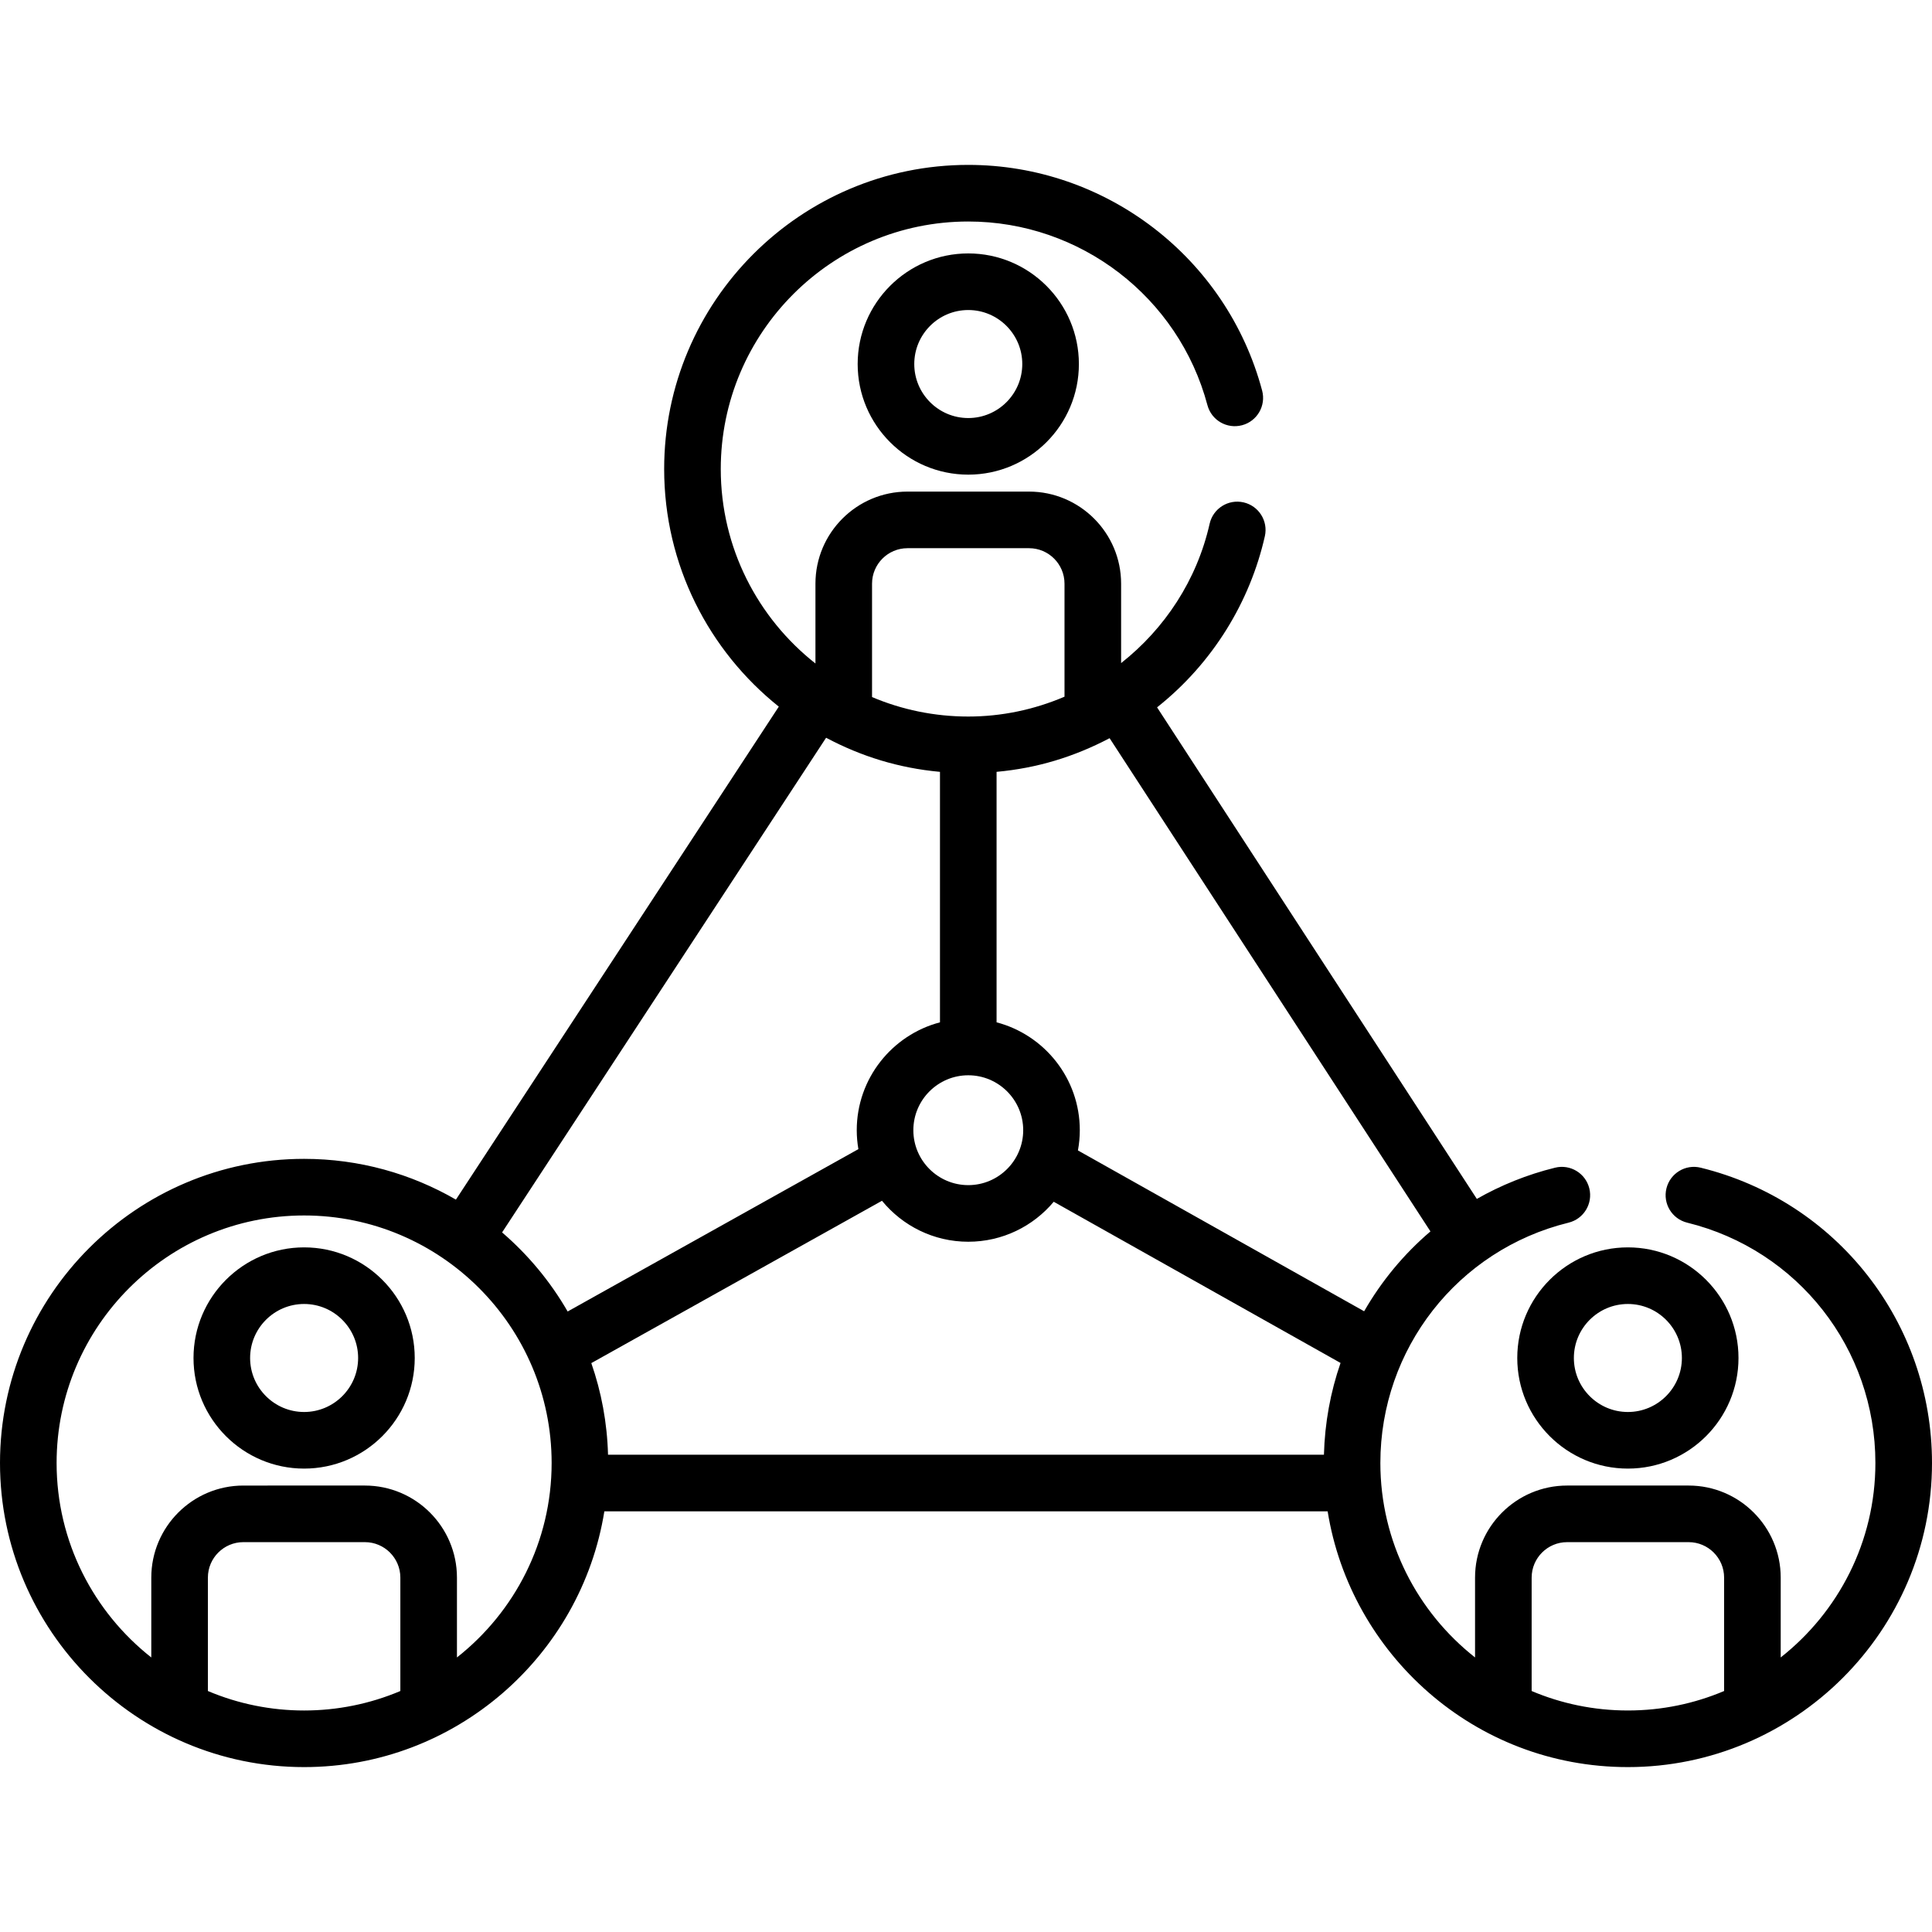 <?xml version="1.0" encoding="iso-8859-1"?>
<!-- Generator: Adobe Illustrator 19.0.0, SVG Export Plug-In . SVG Version: 6.00 Build 0)  -->
<svg version="1.1" id="Capa_1" xmlns="http://www.w3.org/2000/svg" xmlns:xlink="http://www.w3.org/1999/xlink" x="0px" y="0px"
	 viewBox="0 0 512 512" style="enable-background:new 0 0 512 512;" xml:space="preserve">
<g>
	<g>
		<path d="M256.604,67.16c-16.164,0-29.314,13.151-29.314,29.314c0,16.163,13.15,29.313,29.314,29.313s29.313-13.15,29.313-29.313
			C285.916,80.31,272.768,67.16,256.604,67.16z M256.603,110.786c-7.892,0-14.313-6.42-14.313-14.312
			c0-7.892,6.42-14.313,14.313-14.313c7.892,0.001,14.312,6.421,14.312,14.313C270.914,104.365,264.494,110.786,256.603,110.786z"/>
	</g>
</g>
<g>
	<g>
		<path d="M431.405,330.567c-16.164,0-29.314,13.15-29.314,29.314c0,16.163,13.15,29.313,29.314,29.313
			c16.164,0,29.314-13.15,29.314-29.313C460.719,343.717,447.569,330.567,431.405,330.567z M431.405,374.193
			c-7.893,0-14.313-6.42-14.313-14.312c0-7.892,6.42-14.313,14.313-14.313c7.892,0,14.313,6.42,14.313,14.313
			C445.718,367.772,439.298,374.193,431.405,374.193z"/>
	</g>
</g>
<g>
	<g>
		<path d="M80.595,330.567c-16.163,0-29.314,13.15-29.314,29.314c0,16.163,13.15,29.313,29.314,29.313
			c16.164,0,29.314-13.15,29.314-29.313C109.908,343.717,96.758,330.567,80.595,330.567z M80.595,374.193
			c-7.892,0-14.313-6.42-14.313-14.312c0-7.892,6.42-14.313,14.313-14.313c7.893,0,14.313,6.42,14.313,14.313
			C94.907,367.772,88.486,374.193,80.595,374.193z"/>
	</g>
</g>
<g>
	<g>
		<path d="M450.696,309.45c-4.026-0.99-8.085,1.47-9.074,5.493c-0.988,4.022,1.471,8.084,5.493,9.074
			c29.37,7.218,49.883,33.408,49.883,63.687c0,20.89-9.829,39.517-25.092,51.538v-21.157c0-13.454-10.945-24.398-24.398-24.398
			h-32.206c-13.454,0-24.398,10.946-24.398,24.398v21.158c-15.263-12.021-25.093-30.648-25.093-51.539
			c0-30.182,20.444-56.45,49.883-63.687c4.022-0.989,6.481-5.051,5.493-9.074c-0.988-4.022-5.05-6.483-9.074-5.493
			c-7.416,1.823-14.364,4.644-20.736,8.275l-84.741-130.27c14.849-11.781,24.665-28.082,28.565-45.357
			c0.911-4.041-1.625-8.055-5.665-8.968c-4.044-0.912-8.055,1.625-8.969,5.665c-3.375,14.96-11.919,27.842-23.461,36.931v-21.05
			c0-13.454-10.945-24.398-24.398-24.398h-32.207c-13.454,0-24.398,10.946-24.398,24.398v21.157
			c-15.263-12.021-25.092-30.648-25.092-51.538c0-36.169,29.426-65.594,65.594-65.594c29.687,0,55.748,20.015,63.379,48.672
			c1.066,4.003,5.173,6.382,9.178,5.318c4.003-1.066,6.384-5.174,5.317-9.178c-9.377-35.217-41.398-59.814-77.874-59.814
			c-44.441,0-80.595,36.154-80.595,80.595c0,25.464,11.884,48.192,30.381,62.972L120.822,317.91
			c-11.849-6.855-25.581-10.802-40.226-10.802C36.154,307.109,0,343.263,0,387.703c0,44.41,36.178,80.595,80.595,80.595
			c40.195,0,73.432-29.565,79.565-67.782H351.84c6.037,37.625,38.749,67.782,79.565,67.782c44.295,0,80.595-36.07,80.595-80.595
			C512,350.5,486.791,318.321,450.696,309.45z M231.101,154.676L231.101,154.676c0.001-5.182,4.217-9.398,9.399-9.398h32.207
			c5.182,0,9.398,4.216,9.398,9.398v29.953c-8.142,3.482-16.788,5.261-25.502,5.261c-9.04,0-17.658-1.838-25.502-5.16V154.676z
			 M256.604,284.96c8.025,0,14.556,6.529,14.556,14.556s-6.529,14.556-14.556,14.556s-14.556-6.529-14.556-14.556
			S248.578,284.96,256.604,284.96z M55.094,448.136v-30.054c0-5.182,4.216-9.398,9.398-9.398h32.206
			c5.182,0,9.398,4.216,9.398,9.398v30.054h0.001C89.856,455.016,71.358,455.026,55.094,448.136z M121.097,439.242v-21.157
			c0-13.454-10.945-24.398-24.398-24.398H64.492c-13.454,0-24.398,10.946-24.398,24.398v21.158
			c-15.264-12.022-25.093-30.648-25.093-51.539c0-36.169,29.426-65.594,65.594-65.594c36.168,0,65.594,29.425,65.594,65.594
			C146.189,408.594,136.36,427.221,121.097,439.242z M133.061,326.603l85.863-131.091c9.293,4.939,19.241,8.034,30.179,9.037v66.379
			c-12.677,3.328-22.056,14.883-22.056,28.59c0,1.709,0.154,3.382,0.434,5.012l-77.048,43.028
			C145.854,339.623,139.967,332.541,133.061,326.603z M350.857,385.515H161.134c-0.228-8.482-1.766-16.639-4.43-24.278
			l77.032-43.019c5.424,6.62,13.661,10.855,22.868,10.855c9.085,0,17.222-4.123,22.648-10.593l76.008,42.716
			C352.598,368.874,351.083,377.055,350.857,385.515z M285.663,304.876c0.32-1.74,0.496-3.529,0.496-5.36
			c0-13.707-9.38-25.262-22.056-28.59v-66.379c10.721-0.979,20.456-3.939,29.954-8.918l85.026,130.707
			c-7.038,5.995-12.976,13.163-17.571,21.165L285.663,304.876z M456.906,448.136c-7.843,3.322-16.462,5.16-25.502,5.16
			c-9.04,0-17.657-1.838-25.501-5.16v-30.053h0.001c0-5.182,4.216-9.398,9.398-9.398h32.206c5.182,0,9.398,4.216,9.398,9.398
			V448.136z"/>
	</g>
</g>
<g>
</g>
<g>
</g>
<g>
</g>
<g>
</g>
<g>
</g>
<g>
</g>
<g>
</g>
<g>
</g>
<g>
</g>
<g>
</g>
<g>
</g>
<g>
</g>
<g>
</g>
<g>
</g>
<g>
</g>
</svg>
